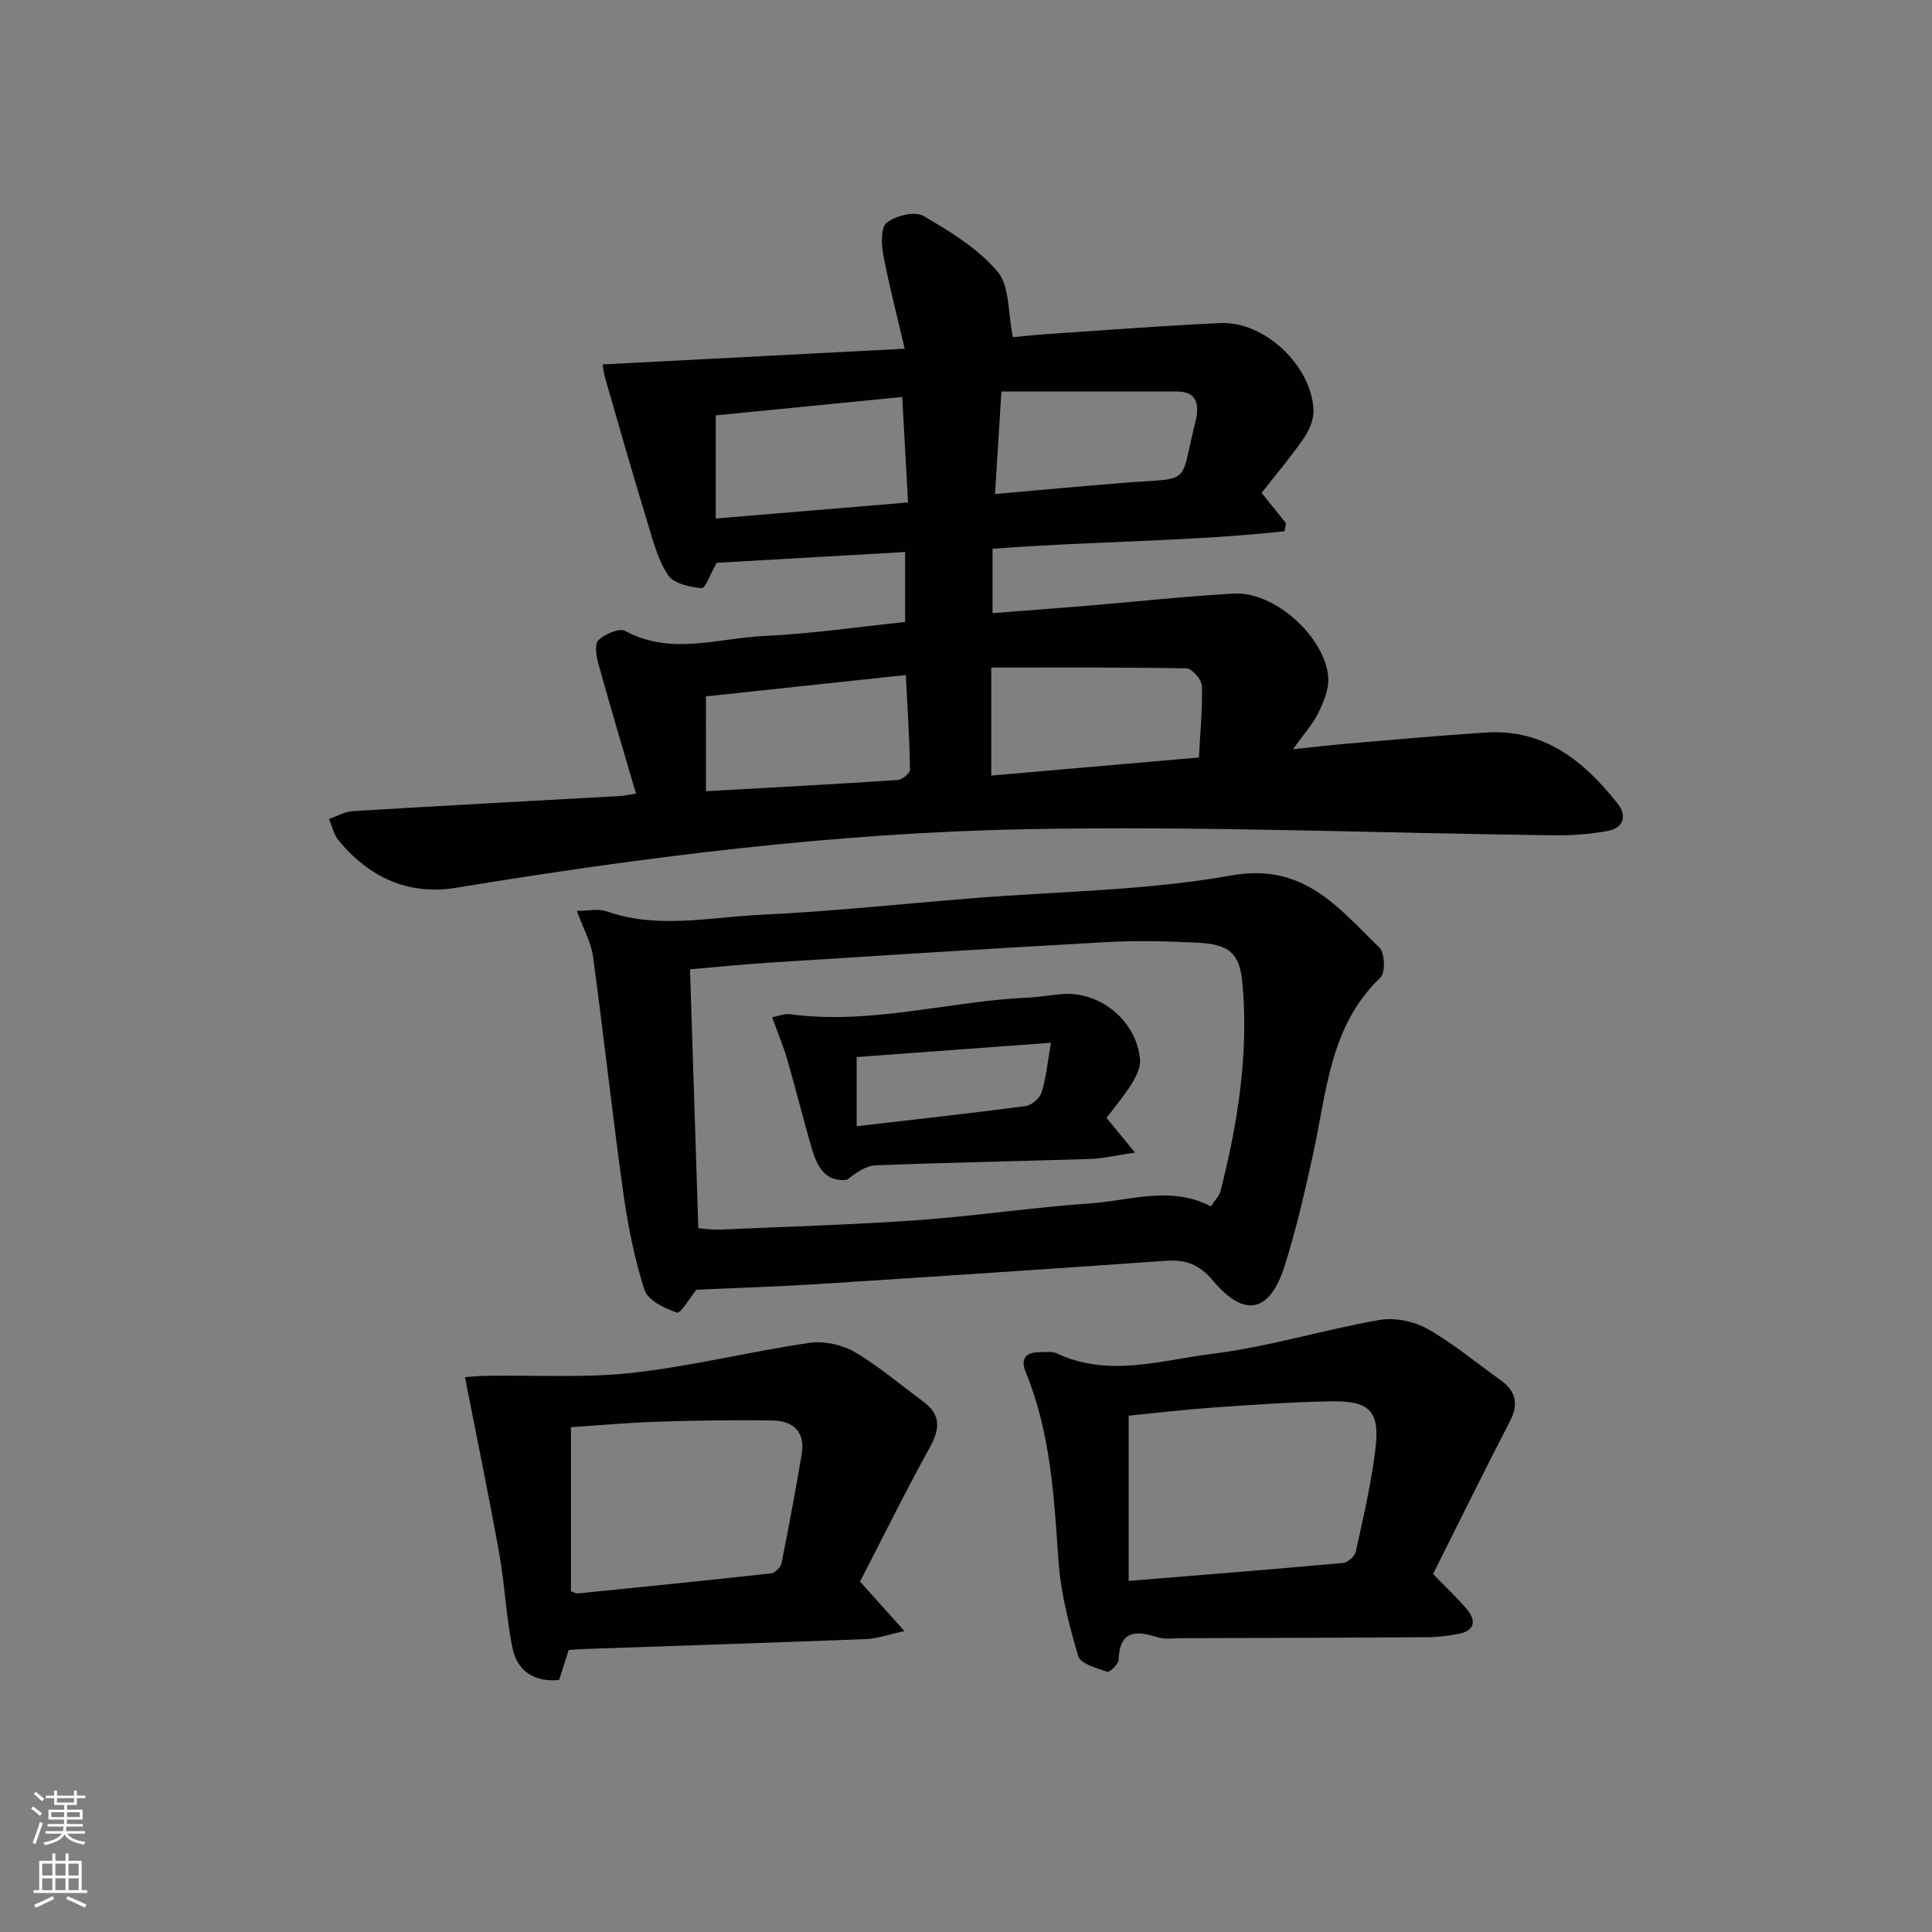 <svg enable-background="new 0 0 400 400" viewBox="0 0 400 400" xmlns="http://www.w3.org/2000/svg"><rect x="0" y="0" width="400" height="400" fill="#808080" stroke="none"/><g fill="#010103"><path d="m131.68 164.31c-2.68-9.16-5.33-17.99-7.79-26.88-.44-1.58-.83-4.1 0-4.88 1.34-1.27 4.31-2.59 5.54-1.92 9.51 5.15 19.25 1.47 28.81 1.04 9.61-.43 19.17-1.86 29.16-2.89 0-4.77 0-9.45 0-14.49-13.46.77-26.67 1.52-39.02 2.23-1.32 2.33-2.36 5.33-3.11 5.25-2.44-.24-5.77-.92-6.93-2.66-2.13-3.2-3.16-7.21-4.31-10.99-3.03-9.95-5.88-19.95-8.77-29.94-.31-1.08-.4-2.22-.48-2.73 20.67-1.07 41.15-2.14 62.53-3.25-1.7-7.29-3.3-13.35-4.44-19.49-.4-2.18-.53-5.66.71-6.6 1.88-1.44 5.78-2.45 7.55-1.43 5.55 3.21 11.33 6.75 15.39 11.54 2.54 2.99 2.13 8.48 3.19 13.59 1.65-.15 4.41-.47 7.17-.65 11.95-.8 23.88-1.73 35.84-2.27 9.07-.4 18.84 8.81 19.23 18.01.08 1.94-.88 4.19-2.03 5.85-2.73 3.95-5.85 7.63-8.72 11.29 1.83 2.27 3.45 4.29 5.06 6.3-.1.55-.21 1.1-.31 1.65-19.96 2.16-40.13 2.06-60.45 3.63v13.32c6.61-.51 13.14-.99 19.67-1.53 10.1-.84 20.19-1.95 30.31-2.52 8.35-.47 18.89 8.94 19.52 17.37.18 2.39-.95 5.05-2.05 7.32-1.13 2.33-2.95 4.32-5.25 7.54 4.26-.44 7.42-.83 10.59-1.1 9.78-.82 19.55-1.73 29.33-2.36 12.11-.79 20.36 5.93 27.31 14.74 2.01 2.55 1.16 5.03-2.03 5.63-3.71.7-7.56.95-11.34.91-36.44-.45-72.91-1.97-109.32-1.26-39.56.77-78.85 5.72-117.92 12.14-9.75 1.6-17.98-2.21-24.25-9.86-.98-1.2-1.32-2.91-1.96-4.39 1.63-.56 3.24-1.53 4.9-1.63 18.42-1.12 36.85-2.1 55.28-3.13.8-.04 1.59-.23 3.39-.5zm73.55-3.74c14.53-1.26 28.49-2.48 42.99-3.74.28-5.3.77-10.07.61-14.83-.04-1.29-2.04-3.6-3.17-3.62-13.4-.25-26.8-.16-40.43-.16zm-59.07 3.24c13.58-.76 26.65-1.45 39.71-2.32.93-.06 2.56-1.41 2.54-2.14-.11-6.38-.52-12.76-.87-19.59-14.14 1.51-27.74 2.96-41.39 4.42.01 6.74.01 12.86.01 19.63zm2.03-56.46c13.49-1.12 26.44-2.2 39.81-3.32-.43-7.67-.81-14.56-1.21-21.84-13.18 1.3-25.9 2.55-38.6 3.81zm57.82-5.07c9.39-.82 18.1-1.65 26.82-2.33 14.35-1.12 11.23.86 14.8-13.14.04-.16.04-.33.07-.49.57-3.21-.39-5.26-4.02-5.26-12.06 0-24.13 0-36.35 0-.44 6.98-.85 13.56-1.32 21.22z"/><path d="m144.18 267.03c-1.32 1.61-3.26 4.97-4.02 4.72-2.55-.84-6.03-2.53-6.72-4.67-2.11-6.56-3.46-13.44-4.42-20.29-2.26-16.25-4.04-32.56-6.25-48.81-.39-2.86-1.94-5.56-3.34-9.4 2.47 0 4.46-.49 6.08.08 10.64 3.76 21.43 1.23 32.1.73 14.59-.69 29.14-2.25 43.71-3.42 17.9-1.44 36.03-1.57 53.62-4.72 15-2.68 22.17 6.71 30.67 14.95 1.12 1.08 1.24 5.19.2 6.19-10.53 10.04-11.12 23.68-13.95 36.56-1.71 7.78-3.49 15.57-5.89 23.15-3.07 9.68-8.31 10.81-14.81 3.07-2.83-3.37-5.64-4.43-9.76-4.14-24.2 1.71-48.4 3.31-72.61 4.86-8.22.51-16.45.76-24.61 1.14zm-1.32-66.34c.58 18.24 1.15 35.78 1.72 53.61 1.66.11 3.13.34 4.59.27 13.62-.6 27.25-.99 40.84-1.95 11.92-.85 23.77-2.65 35.69-3.47 8.3-.57 16.71-3.73 25 .62.82-1.27 1.74-2.15 2-3.19 3.58-14.07 5.83-28.33 4.55-42.88-.57-6.44-2.77-8.2-9.39-8.53-6.28-.32-12.6-.46-18.87-.11-23.06 1.27-46.12 2.75-69.17 4.21-5.6.35-11.19.93-16.96 1.42z"/><path d="m296.7 325.88c2.98 3.09 5.21 5.11 7.09 7.42 1.97 2.42 1.4 4.38-1.84 4.98-2.11.4-4.28.68-6.43.69-16.99.11-33.98.15-50.97.2-1.66 0-3.45.28-4.97-.21-4.58-1.49-7.77-1.27-7.99 4.7-.03.9-1.86 2.63-2.33 2.47-2.19-.76-5.55-1.65-6.02-3.23-1.91-6.45-3.65-13.13-4.1-19.81-.91-13.28-1.64-26.5-6.78-39.02-1.13-2.76.01-4.14 2.93-4.11 1.16.01 2.48-.23 3.46.23 10.76 5.06 21.68 1.42 32.33.09 11.62-1.45 22.97-4.98 34.54-7 3.13-.55 7.08.26 9.88 1.83 5.33 3 10.1 7.01 15.11 10.58 3.19 2.27 3.9 4.9 2.01 8.56-5.46 10.55-10.7 21.22-15.92 31.63zm-63.02 1.43c15-1.23 29.69-2.38 44.37-3.72.98-.09 2.45-1.37 2.65-2.32 1.55-7.12 3.24-14.25 4.09-21.47.9-7.7-1.27-9.82-9.27-9.67-8.13.15-16.27.72-24.39 1.29-5.86.41-11.7 1.11-17.45 1.68z"/><path d="m117.74 341.61c-.71 2.22-1.3 4.09-1.98 6.21-5.08.49-8.63-1.78-9.63-6.52-1.36-6.46-1.59-13.14-2.76-19.64-2.16-12-4.64-23.95-7.1-36.53.77-.05 2.61-.25 4.46-.28 10.07-.17 20.23.48 30.2-.62 12.3-1.37 24.4-4.41 36.66-6.21 3-.44 6.73.38 9.37 1.91 5 2.91 9.44 6.77 14.14 10.21 3.7 2.71 3.56 5.62 1.43 9.49-5.11 9.25-9.78 18.74-14.47 27.82 3.14 3.5 5.65 6.3 9.2 10.25-3.42.74-5.63 1.56-7.87 1.65-19.6.76-39.21 1.39-58.81 2.07-.83.03-1.65.11-2.84.19zm.47-12.15c.74.26 1.05.48 1.34.45 13.38-1.35 26.75-2.68 40.11-4.17.81-.09 1.98-1.27 2.15-2.11 1.5-7.46 2.88-14.95 4.16-22.46.8-4.66-1.67-7.03-6.06-7.08-7.95-.11-15.9.01-23.85.26-5.92.19-11.83.73-17.85 1.13z"/><path d="m229.1 231.45c1.89 2.3 3.5 4.27 5.89 7.18-3.89.57-6.58 1.23-9.29 1.32-14.8.48-29.61.74-44.4 1.32-2.05.08-4.05 1.52-5.92 2.98-4.59.58-6.26-2.84-7.36-6.64-1.76-6.05-3.26-12.17-5.02-18.22-.81-2.8-1.96-5.51-3.14-8.78 1.33-.24 2.58-.78 3.73-.63 16.75 2.28 32.98-2.75 49.51-3.45 2.32-.1 4.62-.56 6.94-.73 7.86-.57 15.39 5.72 15.99 13.65.12 1.62-.84 3.5-1.75 4.98-1.5 2.41-3.35 4.57-5.18 7.02zm-51.73 1.72c12.03-1.4 23.52-2.66 34.98-4.17 1.24-.16 2.92-1.63 3.3-2.83.92-2.91 1.19-6.02 1.94-10.28-14.1 1.04-27.17 2-40.23 2.96.01 5.11.01 9.22.01 14.32z"/></g><path d="m6.44 374.46.42-.45c.65.47 1.27.95 1.85 1.44l-.45.49c-.65-.56-1.25-1.06-1.82-1.48m.93 7.33-.63-.26c.55-1.36 1.05-2.8 1.53-4.33.19.1.38.19.59.27-.47 1.29-.96 2.73-1.49 4.32m-.38-10.38.44-.42c.43.34 1.01.82 1.74 1.44l-.49.49c-.53-.51-1.09-1.01-1.69-1.51m2.5.35h1.72v-1.04h.59v1.04h3.52v-1.04h.59v1.04h1.75v.53h-1.75v1.42h-2.03v.97h3.22v2.03h-3.24c0 .35-.01.66-.03.93h3.32v.53h-3.37c-.03.27-.08.58-.15.94h3.96v.53h-3.71c.67.92 1.93 1.48 3.79 1.68-.13.24-.23.44-.29.59-2.13-.38-3.48-1.08-4.04-2.12-.43.97-1.77 1.72-4.03 2.23-.09-.19-.2-.37-.33-.55 2.1-.42 3.37-1.03 3.81-1.83h-3.36v-.53h3.58c.08-.29.13-.61.16-.94h-3.33v-.53h3.39c.02-.27.04-.58.04-.93h-3.23v-2.03h3.25v-.97h-2.07v-1.42h-1.73zm1.12 3.44v1h2.65c.01-.3.02-.44.01-.4v-.25-.35zm1.19-2h3.52v-.91h-3.52zm4.71 2h-2.63v.59c0 .15-.01.28-.01.4h2.64z" fill="#fbfcfa"/><path d="m13.56 383.74h.63v1.52h2.72v6.07h1.13v.6h-11.06v-.6h1.13v-6.07h2.73v-1.52h.63v1.52h2.1v-1.52zm-2.69 8.83.38.56c-1.24.63-2.53 1.25-3.85 1.85-.1-.21-.21-.42-.34-.63 1.37-.55 2.63-1.15 3.81-1.78m-2.13-4.27h2.1v-2.45h-2.1zm0 3.04h2.1v-2.46h-2.1zm2.72-3.04h2.1v-2.45h-2.1zm0 3.04h2.1v-2.46h-2.1zm6.07 3.6c-1.41-.71-2.7-1.3-3.86-1.78l.35-.56c1.45.62 2.75 1.19 3.88 1.72zm-1.25-9.09h-2.1v2.45h2.1zm-2.09 5.49h2.1v-2.46h-2.1z" fill="#fbfcfa"/></svg>